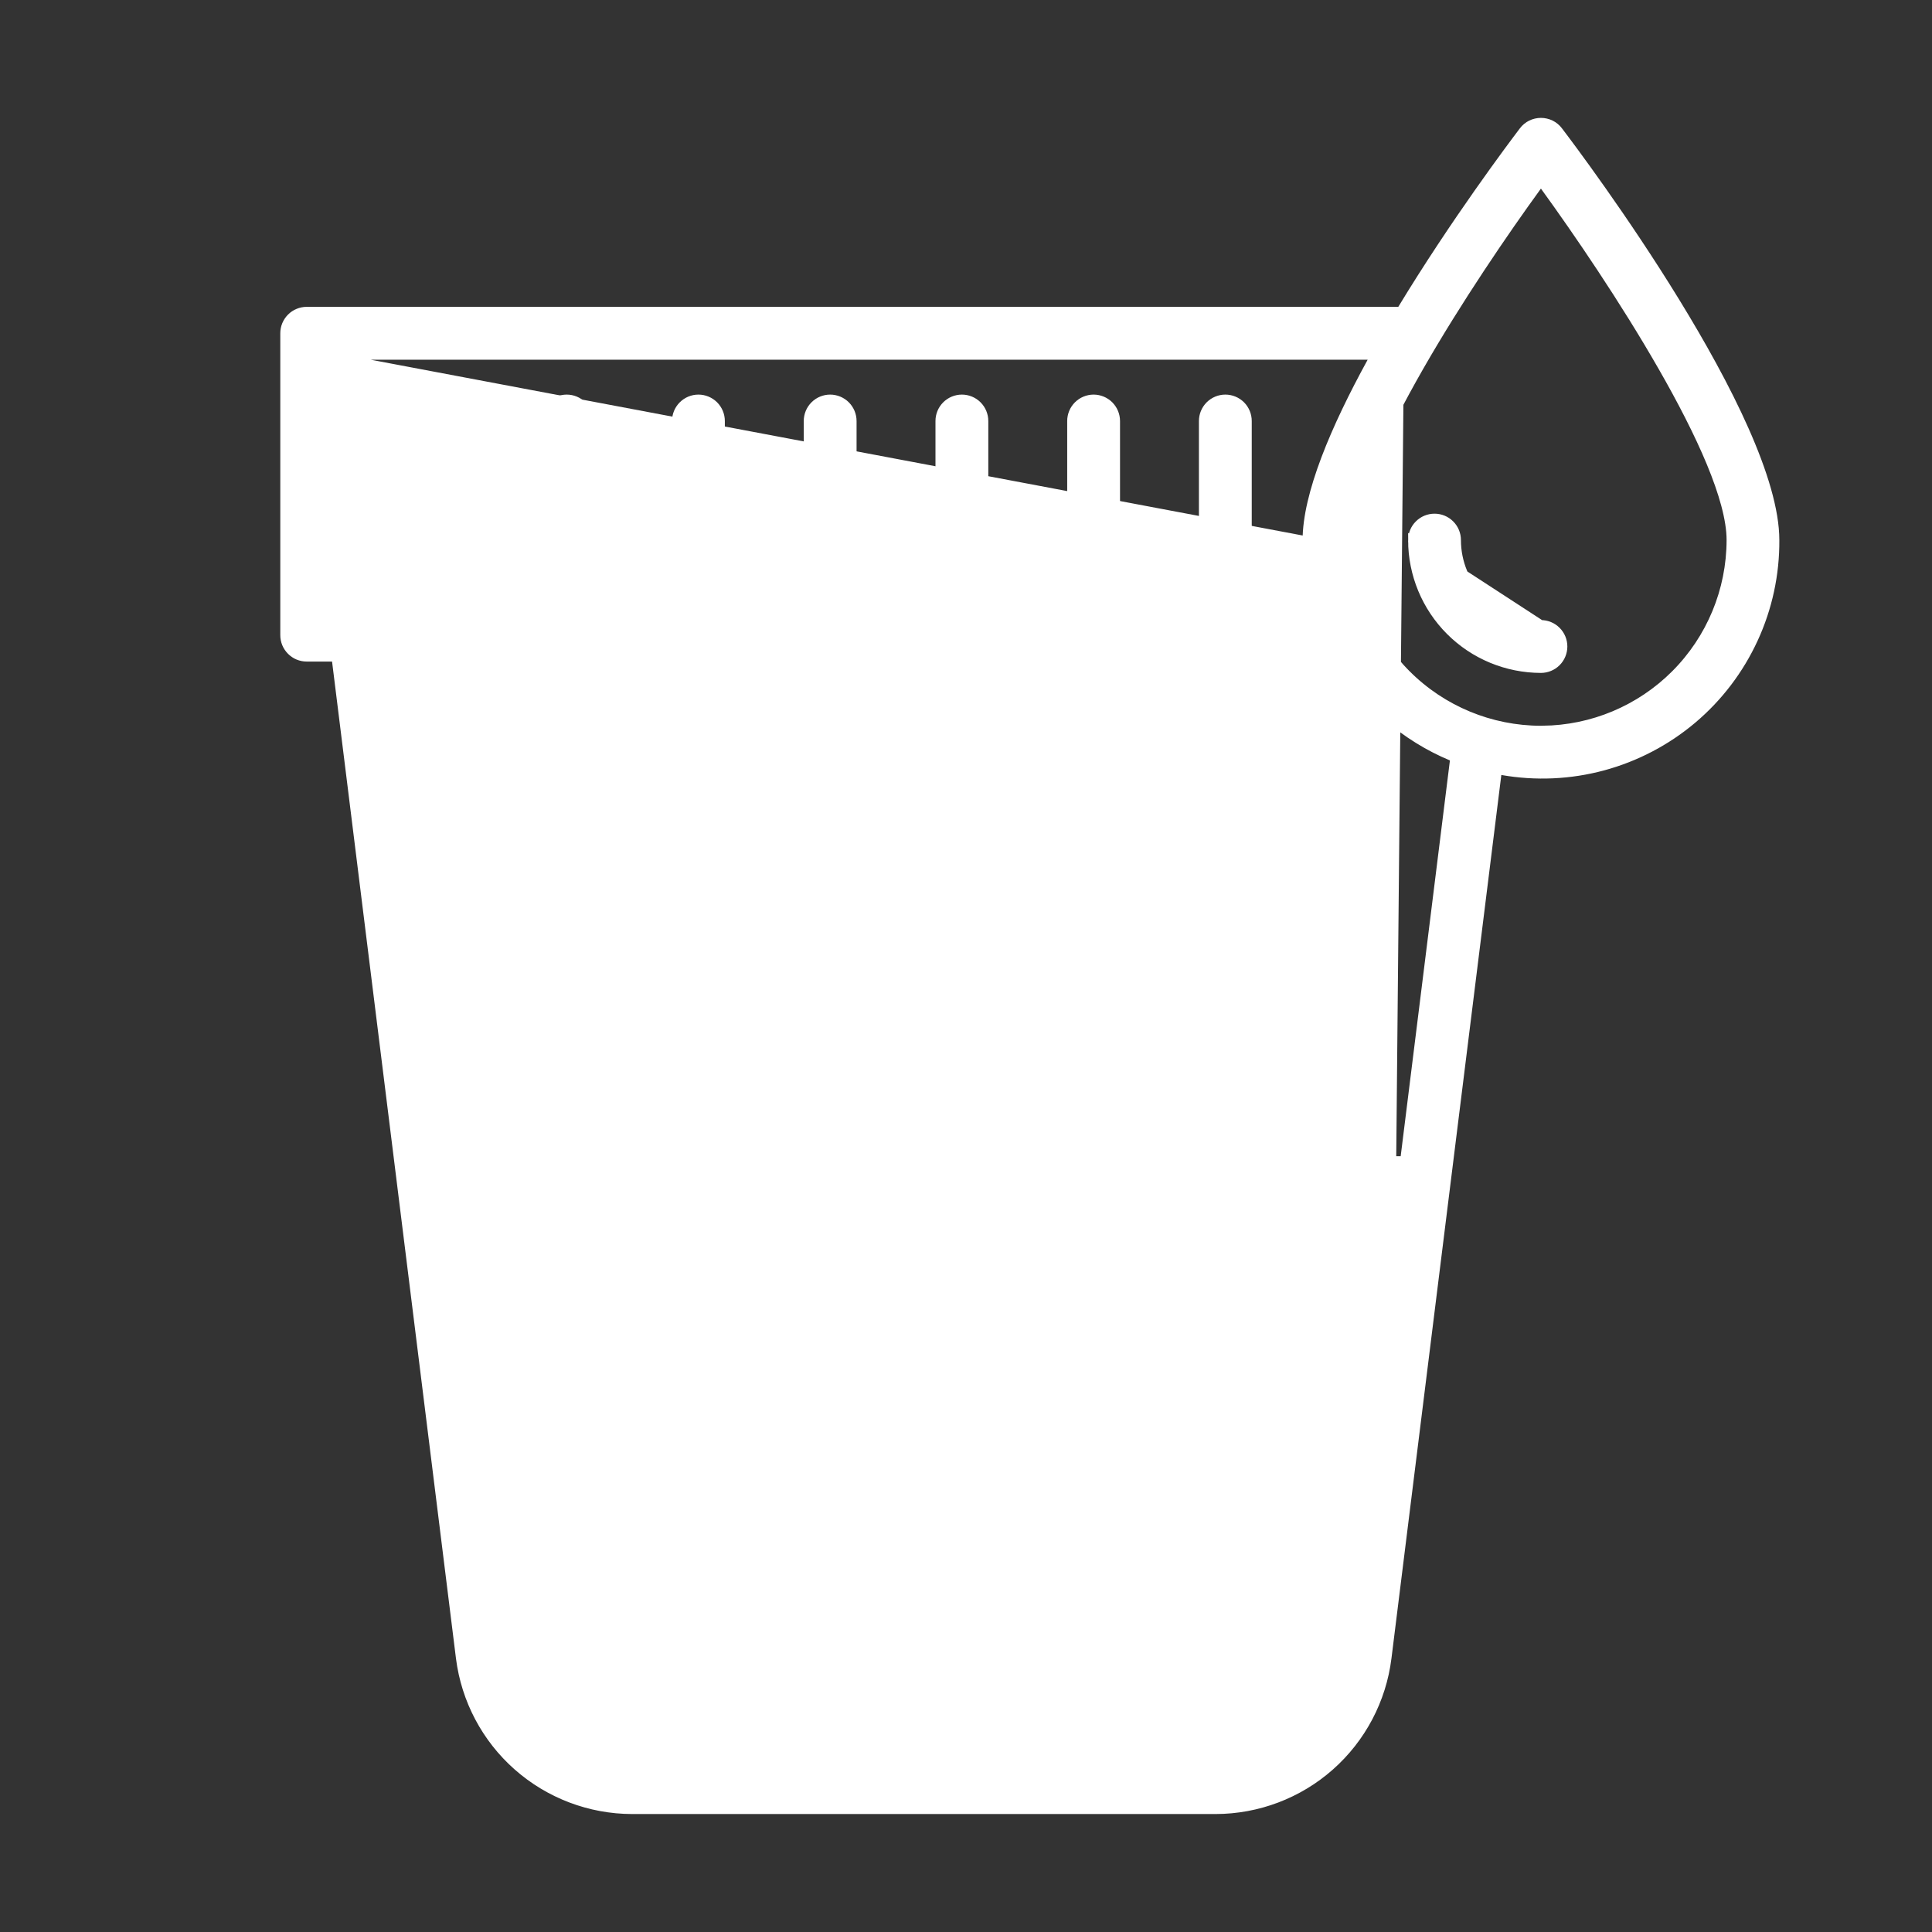 <svg width="50" height="50" viewBox="0 0 50 50" fill="none" xmlns="http://www.w3.org/2000/svg">
<rect x="0" y="0" width="50" height="50" fill="#333333" stroke="none"/>
<path d="M11.257 14.747H11.257C11.102 14.747 10.954 14.685 10.844 14.576C10.735 14.466 10.673 14.318 10.673 14.163V10.896C10.673 10.741 10.735 10.593 10.844 10.483C10.954 10.374 11.102 10.312 11.257 10.312C11.412 10.312 11.56 10.374 11.669 10.483C11.779 10.593 11.84 10.741 11.84 10.896V14.163V14.163C11.841 14.24 11.825 14.316 11.796 14.387C11.767 14.457 11.724 14.522 11.67 14.576C11.615 14.63 11.551 14.673 11.48 14.703C11.409 14.732 11.334 14.747 11.257 14.747Z" fill="white" stroke="white" stroke-width="0.2"/>
<path d="M15.25 14.163V14.163C15.25 14.24 15.235 14.316 15.206 14.387C15.177 14.457 15.133 14.522 15.079 14.576C15.025 14.63 14.961 14.673 14.89 14.703C14.819 14.732 14.743 14.747 14.667 14.747H14.666C14.59 14.747 14.514 14.732 14.443 14.703C14.372 14.673 14.308 14.63 14.254 14.576C14.2 14.522 14.156 14.457 14.127 14.387C14.098 14.316 14.083 14.24 14.083 14.163V14.163V10.896C14.083 10.741 14.144 10.593 14.254 10.483C14.363 10.374 14.512 10.312 14.666 10.312C14.821 10.312 14.97 10.374 15.079 10.483C15.189 10.593 15.25 10.741 15.25 10.896V14.163Z" fill="white" stroke="white" stroke-width="0.2"/>
<path d="M18.075 14.747H18.075C17.92 14.747 17.772 14.685 17.663 14.576C17.553 14.466 17.492 14.318 17.492 14.163V10.896C17.492 10.741 17.553 10.593 17.663 10.483C17.772 10.374 17.92 10.312 18.075 10.312C18.23 10.312 18.378 10.374 18.488 10.483C18.597 10.593 18.659 10.741 18.659 10.896V14.163V14.163C18.659 14.24 18.644 14.316 18.614 14.387C18.585 14.457 18.542 14.522 18.488 14.576C18.434 14.63 18.369 14.673 18.299 14.703C18.228 14.732 18.152 14.747 18.075 14.747Z" fill="white" stroke="white" stroke-width="0.2"/>
<path d="M22.068 14.163V14.163C22.068 14.24 22.053 14.316 22.024 14.387C21.994 14.457 21.951 14.522 21.897 14.576C21.843 14.63 21.779 14.673 21.708 14.703C21.637 14.732 21.561 14.747 21.484 14.747H21.484C21.408 14.747 21.332 14.732 21.261 14.703C21.19 14.673 21.126 14.63 21.072 14.576C21.017 14.522 20.974 14.457 20.945 14.387C20.916 14.316 20.901 14.24 20.901 14.163V14.163V10.896C20.901 10.741 20.962 10.593 21.072 10.483C21.181 10.374 21.33 10.312 21.484 10.312C21.639 10.312 21.788 10.374 21.897 10.483C22.006 10.593 22.068 10.741 22.068 10.896V14.163Z" fill="white" stroke="white" stroke-width="0.2"/>
<path d="M24.894 14.747H24.894C24.739 14.747 24.59 14.685 24.481 14.576C24.371 14.466 24.31 14.318 24.31 14.163V10.896C24.31 10.741 24.371 10.593 24.481 10.483C24.59 10.374 24.739 10.312 24.894 10.312C25.048 10.312 25.197 10.374 25.306 10.483C25.416 10.593 25.477 10.741 25.477 10.896V14.163V14.163C25.477 14.24 25.462 14.316 25.433 14.387C25.404 14.457 25.36 14.522 25.306 14.576C25.252 14.63 25.188 14.673 25.117 14.703C25.046 14.732 24.97 14.747 24.894 14.747Z" fill="white" stroke="white" stroke-width="0.2"/>
<path d="M28.886 14.163V14.163C28.886 14.24 28.871 14.316 28.841 14.387C28.812 14.457 28.769 14.522 28.715 14.576C28.661 14.63 28.596 14.673 28.526 14.703C28.455 14.732 28.379 14.747 28.302 14.747H28.302C28.226 14.747 28.15 14.732 28.079 14.703C28.008 14.673 27.944 14.63 27.89 14.576C27.835 14.522 27.792 14.457 27.763 14.387C27.734 14.316 27.719 14.24 27.719 14.163V14.163V10.896C27.719 10.741 27.78 10.593 27.89 10.483C27.999 10.374 28.148 10.312 28.302 10.312C28.457 10.312 28.605 10.374 28.715 10.483C28.824 10.593 28.886 10.741 28.886 10.896V14.163Z" fill="white" stroke="white" stroke-width="0.2"/>
<path d="M31.712 14.747H31.712C31.635 14.747 31.559 14.732 31.488 14.703C31.418 14.673 31.353 14.63 31.299 14.576C31.245 14.522 31.202 14.457 31.173 14.387C31.143 14.316 31.128 14.24 31.128 14.163V14.163V10.896C31.128 10.741 31.19 10.593 31.299 10.483C31.409 10.374 31.557 10.312 31.712 10.312C31.867 10.312 32.015 10.374 32.125 10.483C32.234 10.593 32.295 10.741 32.295 10.896V14.163C32.295 14.318 32.234 14.466 32.125 14.576C32.015 14.685 31.867 14.747 31.712 14.747Z" fill="white" stroke="white" stroke-width="0.2"/>
<path d="M36.243 8.041H36.187H7.938H7.937C7.861 8.041 7.785 8.056 7.714 8.086C7.643 8.115 7.579 8.158 7.525 8.212C7.471 8.266 7.428 8.331 7.398 8.402C7.369 8.472 7.354 8.548 7.354 8.625L7.354 8.625L7.354 16.438V16.438C7.354 16.514 7.369 16.59 7.398 16.661C7.428 16.732 7.471 16.796 7.525 16.85C7.579 16.904 7.643 16.948 7.714 16.977C7.785 17.006 7.861 17.021 7.937 17.021H7.938H8.594H8.682L8.693 17.109L10.982 35.524L11.205 37.318L11.9 42.911C12.038 43.997 12.566 44.995 13.387 45.72C14.207 46.444 15.264 46.845 16.358 46.847H31.457C32.551 46.846 33.608 46.446 34.428 45.721C35.248 44.996 35.775 43.997 35.911 42.911L36.243 8.041ZM36.243 8.041L36.273 7.993C37.639 5.742 39.119 3.771 39.415 3.381C39.469 3.309 39.539 3.251 39.62 3.211C39.7 3.172 39.789 3.151 39.879 3.151C39.969 3.151 40.058 3.172 40.138 3.211C40.219 3.251 40.289 3.309 40.343 3.381C40.631 3.759 42.035 5.628 43.367 7.798C44.033 8.883 44.68 10.041 45.16 11.124C45.641 12.21 45.949 13.209 45.949 13.979L45.949 13.979C45.955 14.863 45.766 15.738 45.396 16.54C45.026 17.343 44.485 18.055 43.81 18.625C43.135 19.195 42.342 19.61 41.489 19.841C40.636 20.071 39.742 20.111 38.872 19.958L38.768 19.94L38.755 20.044L35.911 42.911L36.243 8.041ZM8.521 9.209H8.621H35.396H35.565L35.483 9.357C35.012 10.216 34.593 11.075 34.292 11.87C33.991 12.667 33.811 13.391 33.811 13.979L8.521 9.209ZM8.521 9.209V9.309M8.521 9.209V9.309M8.521 9.309V15.754V15.854H8.621H33.974H34.109M8.521 9.309L34.109 15.854M34.109 15.854L34.069 15.725M34.109 15.854L34.069 15.725M34.069 15.725C33.898 15.159 33.811 14.571 33.811 13.979L34.069 15.725ZM22.237 34.903V34.903V25.312V25.312C22.236 24.846 22.051 24.398 21.721 24.068C21.391 23.738 20.943 23.553 20.477 23.552H20.477H10.785H10.672L10.686 23.665L11.141 27.325L11.152 27.413H11.24H17.863C18.018 27.413 18.166 27.474 18.276 27.584C18.385 27.693 18.447 27.841 18.447 27.996C18.447 28.151 18.385 28.299 18.276 28.409C18.166 28.518 18.018 28.58 17.863 28.58H11.411H11.297L11.311 28.692L11.631 31.266L11.642 31.354H11.73H17.863C18.018 31.354 18.166 31.415 18.276 31.525C18.385 31.634 18.447 31.783 18.447 31.938C18.447 32.092 18.385 32.241 18.276 32.35C18.166 32.46 18.018 32.521 17.863 32.521H11.898H11.785L11.799 32.634L11.815 32.758L11.815 32.758L12.291 36.575L12.302 36.663H12.391H20.477H20.477C20.943 36.662 21.391 36.477 21.721 36.147C22.051 35.817 22.236 35.37 22.237 34.903ZM34.753 42.767L34.753 42.767L36.179 31.301L36.193 31.189H36.08H23.504H23.404V31.289V34.902C23.403 35.678 23.094 36.422 22.546 36.971C21.997 37.52 21.253 37.829 20.476 37.83H12.559H12.446L12.46 37.942L13.059 42.766L13.059 42.767C13.161 43.57 13.553 44.309 14.16 44.846C14.767 45.382 15.549 45.679 16.359 45.681H16.359H31.457H31.457C32.267 45.679 33.049 45.383 33.656 44.846C34.263 44.31 34.653 43.571 34.753 42.767ZM36.25 30.022H36.338L36.349 29.934L37.623 19.692L37.633 19.617L37.563 19.588C36.351 19.082 35.335 18.199 34.664 17.07L34.636 17.021H34.578H9.973H9.86L9.874 17.134L10.516 22.297L10.527 22.385H10.615H20.476C21.253 22.386 21.997 22.695 22.546 23.244C23.094 23.792 23.403 24.537 23.404 25.313V29.922V30.022H23.504H36.25ZM39.879 18.883L39.92 18.883L39.921 18.882C41.206 18.87 42.436 18.354 43.346 17.444C44.265 16.525 44.782 15.278 44.784 13.978V13.978C44.784 13.444 44.584 12.751 44.267 11.984C43.948 11.214 43.506 10.359 43.011 9.496C42.023 7.77 40.819 6.006 39.96 4.822L39.879 4.71L39.798 4.822C38.937 6.006 37.734 7.771 36.745 9.497C36.251 10.36 35.809 11.215 35.491 11.985C35.174 12.752 34.974 13.444 34.974 13.978V13.978C34.975 15.278 35.492 16.525 36.412 17.445C37.331 18.364 38.578 18.881 39.879 18.883Z" fill="white" stroke="white" stroke-width="0.2"/>
<path d="M39.879 16.148C39.304 16.148 38.752 15.919 38.345 15.512C37.938 15.105 37.709 14.553 37.709 13.977C37.709 13.823 37.648 13.674 37.538 13.565C37.429 13.455 37.28 13.394 37.126 13.394C36.971 13.394 36.822 13.455 36.713 13.565C36.603 13.674 36.542 13.823 36.542 13.977L39.879 16.148ZM39.879 16.148C40.034 16.148 40.183 16.209 40.292 16.319C40.401 16.428 40.463 16.576 40.463 16.731C40.463 16.886 40.401 17.035 40.292 17.144C40.183 17.253 40.034 17.315 39.88 17.315C38.994 17.314 38.146 16.963 37.52 16.337C36.894 15.711 36.542 14.862 36.542 13.977L39.879 16.148Z" fill="white" stroke="white" stroke-width="0.2"/>
</svg>
